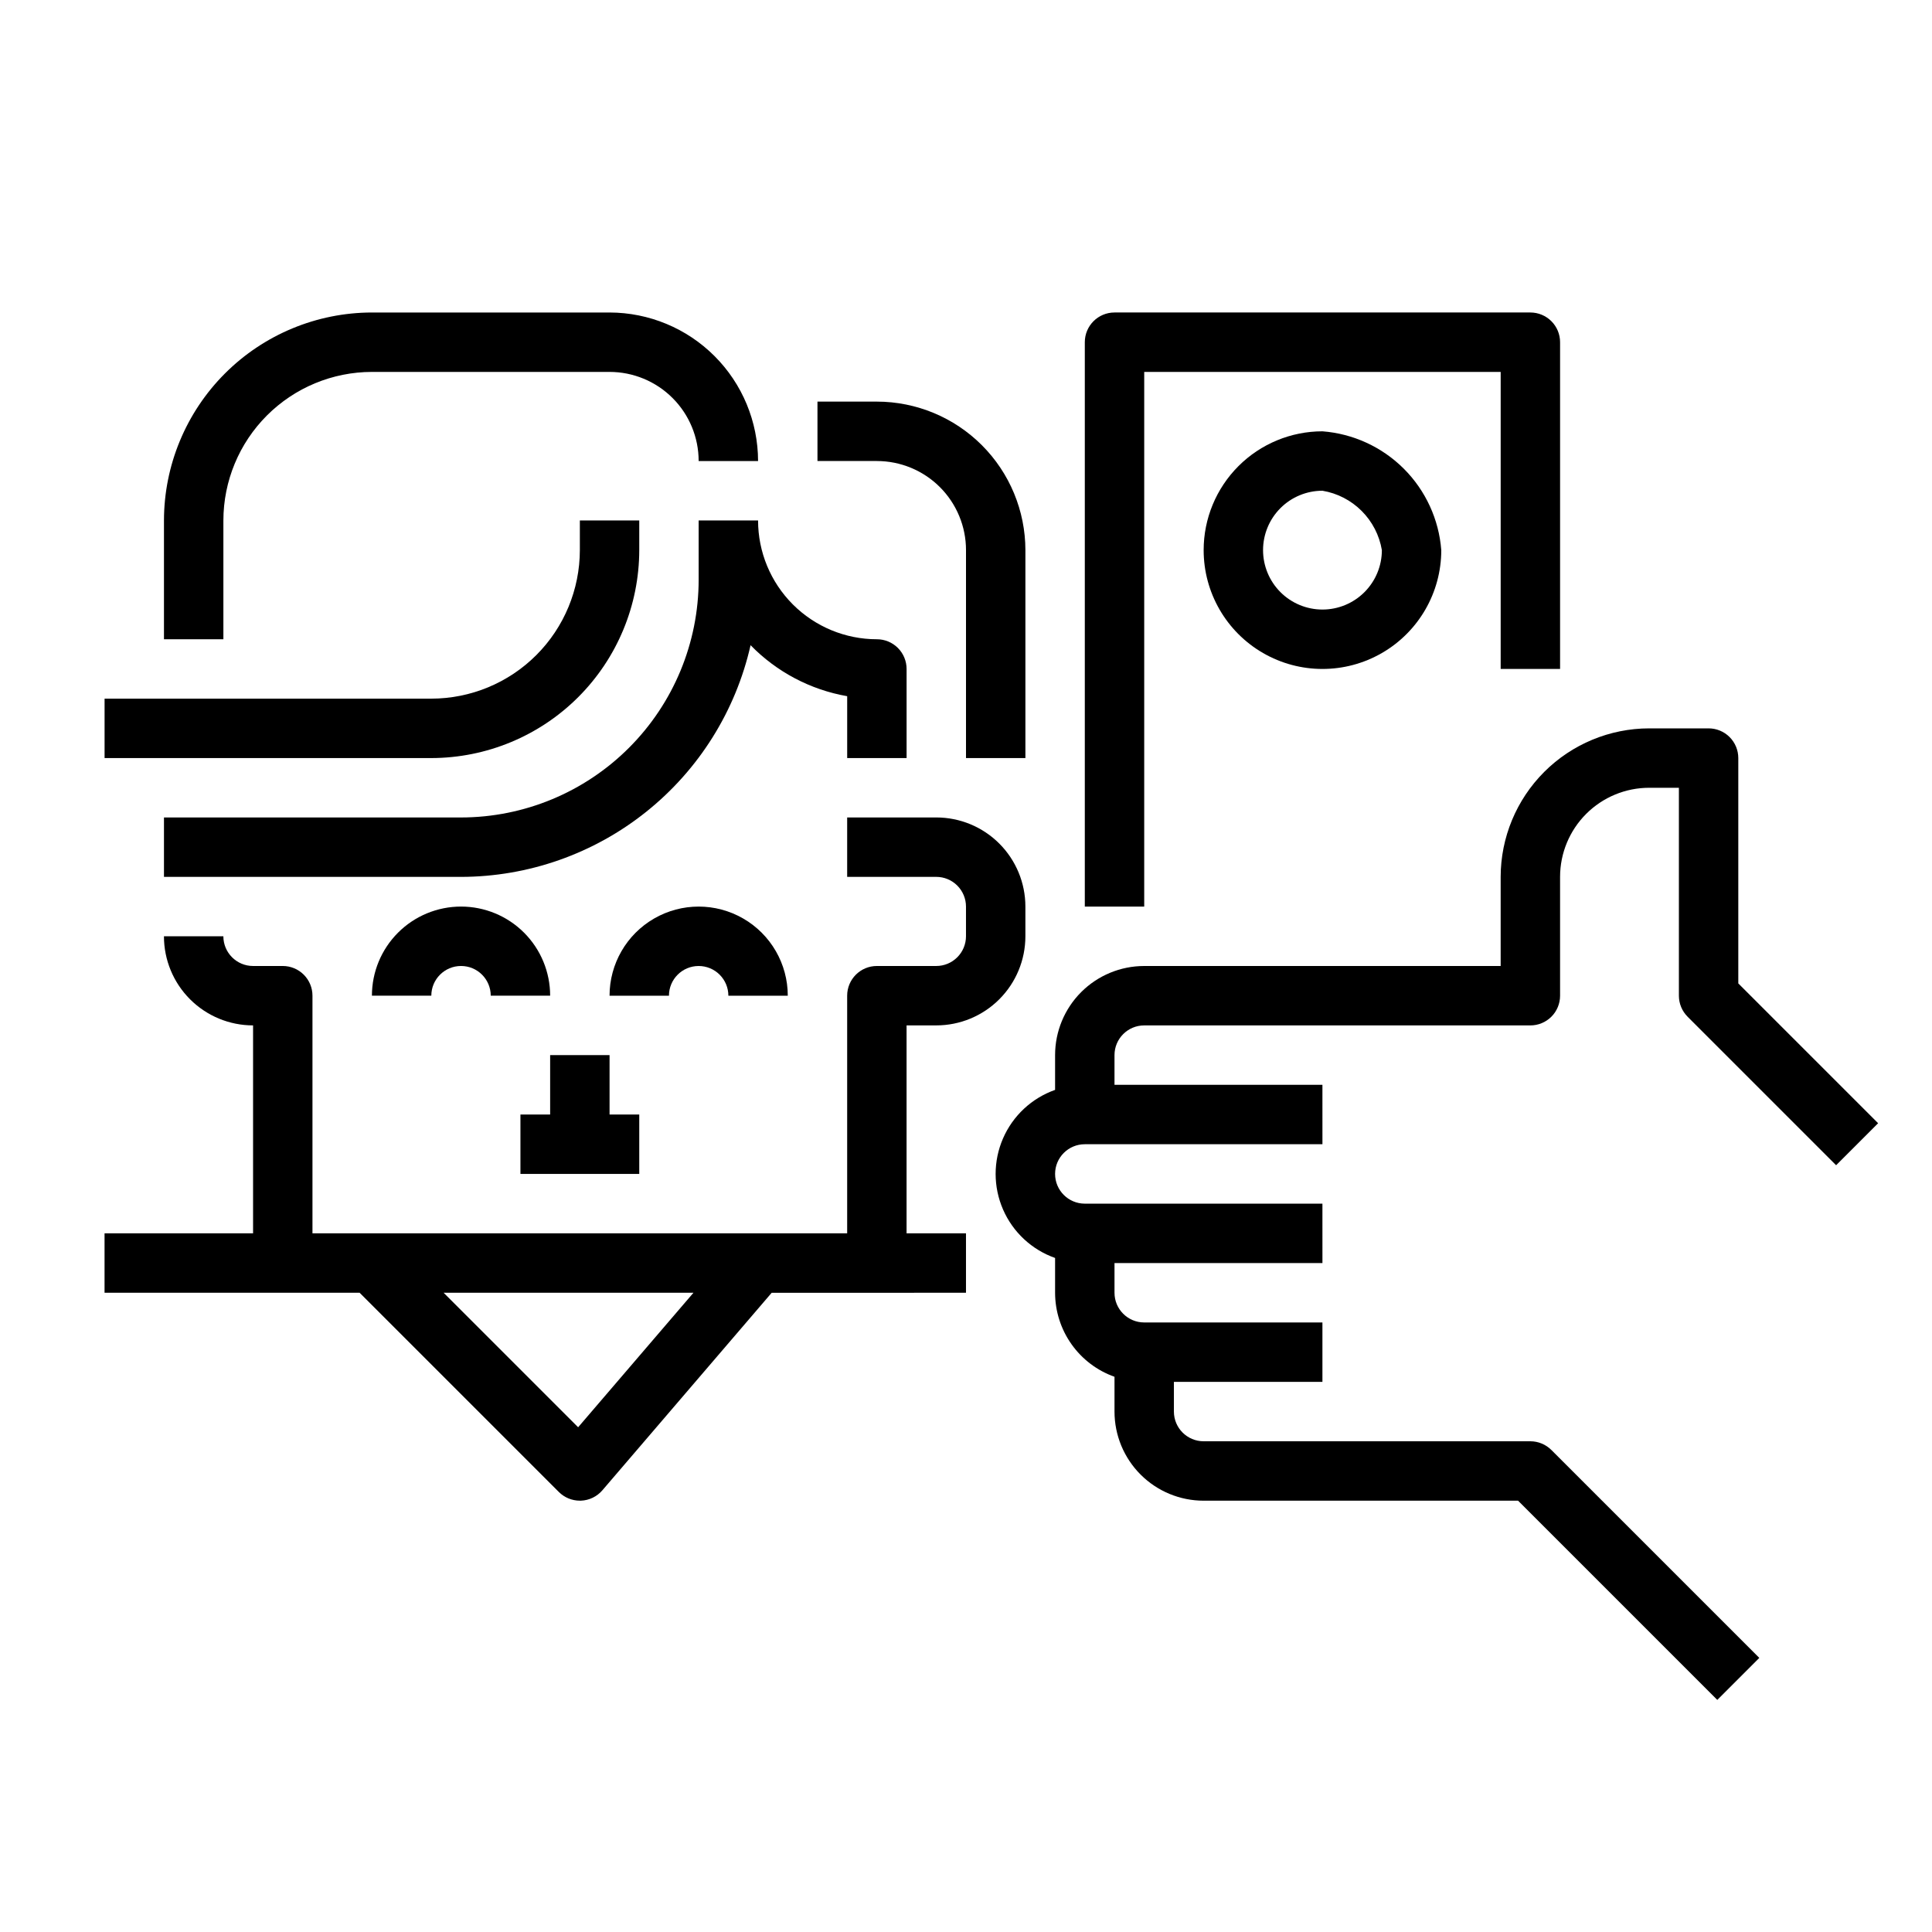 <?xml version="1.0" encoding="UTF-8"?>
<!-- Uploaded to: ICON Repo, www.svgrepo.com, Generator: ICON Repo Mixer Tools -->
<svg fill="#000000" width="800px" height="800px" version="1.1" viewBox="144 144 512 512" xmlns="http://www.w3.org/2000/svg">
 <g>
  <path d="m447.23 242.56h94.465v78.719h15.742v-86.59c0-2.09-0.828-4.09-2.305-5.566-1.477-1.477-3.477-2.309-5.566-2.309h-110.21c-4.348 0-7.871 3.527-7.871 7.875v149.57h15.742z"/>
  <path d="m462.98 289.79c0 11.25 6 21.645 15.742 27.27s21.746 5.625 31.488 0c9.742-5.625 15.742-16.02 15.742-27.27-0.625-8.141-4.144-15.789-9.918-21.566-5.777-5.773-13.426-9.293-21.57-9.922-8.348 0-16.359 3.32-22.262 9.223-5.906 5.906-9.223 13.914-9.223 22.266zm47.23 0c0 4.176-1.66 8.18-4.613 11.133-2.949 2.953-6.957 4.613-11.133 4.613-4.172 0-8.18-1.66-11.133-4.613-2.949-2.953-4.609-6.957-4.609-11.133 0-4.176 1.66-8.18 4.609-11.133 2.953-2.953 6.961-4.609 11.133-4.609 3.938 0.66 7.57 2.531 10.391 5.356 2.82 2.82 4.695 6.453 5.356 10.387z"/>
  <path d="m591.23 413.44 39.359 39.359 11.133-11.133-37.055-37.051v-59.719c0-2.09-0.832-4.09-2.305-5.566-1.477-1.477-3.481-2.305-5.566-2.305h-15.746c-10.434 0.012-20.438 4.164-27.816 11.539-7.379 7.379-11.531 17.387-11.543 27.82v23.617h-94.465c-6.262 0-12.27 2.488-16.699 6.914-4.43 4.43-6.918 10.438-6.918 16.699v9.219c-6.18 2.184-11.176 6.836-13.793 12.848-2.617 6.008-2.617 12.836 0 18.848 2.617 6.012 7.613 10.664 13.793 12.844v9.219c0.008 4.883 1.523 9.645 4.344 13.633 2.816 3.988 6.801 7.004 11.402 8.637v9.219c0 6.266 2.488 12.27 6.918 16.699 4.426 4.43 10.434 6.918 16.699 6.918h83.332l52.797 52.797 11.133-11.133-55.105-55.105v0.004c-1.477-1.477-3.477-2.305-5.566-2.309h-86.59c-4.348 0-7.875-3.523-7.875-7.871v-7.871h39.359v-15.746h-47.23c-4.348 0-7.871-3.523-7.871-7.871v-7.871h55.105l-0.004-15.742h-62.973c-4.348 0-7.875-3.527-7.875-7.875 0-4.348 3.527-7.871 7.875-7.871h62.977l-0.004-15.742h-55.102v-7.875c0-4.348 3.523-7.871 7.871-7.871h102.34c2.09 0 4.09-0.828 5.566-2.305 1.477-1.477 2.305-3.481 2.305-5.566v-31.488c0-6.266 2.488-12.27 6.918-16.699 4.43-4.43 10.438-6.918 16.699-6.918h7.871v55.105c0 2.086 0.832 4.09 2.309 5.566z"/>
  <path d="m384.25 415.74h7.871c6.266 0 12.273-2.488 16.699-6.918 4.43-4.426 6.918-10.434 6.918-16.699v-7.871c0-6.262-2.488-12.27-6.918-16.699-4.426-4.43-10.434-6.918-16.699-6.918h-23.613v15.742h23.617l-0.004 0.004c2.09 0 4.09 0.828 5.566 2.305 1.477 1.477 2.309 3.481 2.309 5.566v7.871c0 2.09-0.832 4.09-2.309 5.566-1.477 1.477-3.477 2.309-5.566 2.309h-15.742c-4.348 0-7.871 3.523-7.871 7.871v62.977h-141.7v-62.977c0-2.09-0.828-4.09-2.305-5.566-1.477-1.477-3.477-2.305-5.566-2.305h-7.871c-4.348 0-7.871-3.527-7.871-7.875h-15.746c0 6.266 2.488 12.273 6.918 16.699 4.43 4.43 10.434 6.918 16.699 6.918v55.105h-39.359v15.742h67.59l52.797 52.797c1.477 1.477 3.477 2.309 5.566 2.309h0.301-0.004c2.191-0.086 4.25-1.082 5.676-2.746l44.871-52.348 51.492-0.004v-15.75h-15.746zm-87.039 106.5-35.652-35.652h66.219z"/>
  <path d="m203.2 281.92c0.012-10.434 4.16-20.438 11.539-27.816 7.379-7.379 17.383-11.531 27.82-11.543h62.977c6.262 0 12.27 2.488 16.699 6.918 4.43 4.426 6.914 10.434 6.914 16.699h15.746c-0.012-10.438-4.164-20.441-11.543-27.82-7.379-7.379-17.383-11.527-27.816-11.543h-62.977c-14.609 0.02-28.613 5.832-38.945 16.16-10.328 10.332-16.141 24.336-16.16 38.945v31.488h15.746z"/>
  <path d="m400 289.79v55.105h15.742v-55.105c-0.012-10.434-4.164-20.438-11.543-27.816-7.379-7.379-17.383-11.531-27.816-11.543h-15.746v15.742h15.742l0.004 0.004c6.262 0 12.27 2.488 16.699 6.914 4.43 4.43 6.918 10.438 6.918 16.699z"/>
  <path d="m329.15 400c2.09 0 4.094 0.828 5.566 2.305 1.477 1.477 2.309 3.477 2.309 5.566h15.742c0-8.438-4.5-16.234-11.809-20.453-7.305-4.219-16.309-4.219-23.613 0-7.309 4.219-11.809 12.016-11.809 20.453h15.742c0-4.348 3.523-7.871 7.871-7.871z"/>
  <path d="m266.18 384.25c-6.266 0-12.273 2.488-16.699 6.918-4.43 4.43-6.918 10.434-6.918 16.699h15.742c0-4.348 3.527-7.871 7.875-7.871 4.348 0 7.871 3.523 7.871 7.871h15.742c0-6.266-2.488-12.27-6.914-16.699-4.43-4.43-10.438-6.918-16.699-6.918z"/>
  <path d="m313.41 439.36h-7.871v-15.746h-15.746v15.746h-7.871v15.742h31.488z"/>
  <path d="m329.15 281.92v15.746c-0.016 16.695-6.656 32.703-18.465 44.508-11.805 11.809-27.812 18.449-44.508 18.465h-78.723v15.742l78.723 0.004c17.852-0.031 35.168-6.121 49.109-17.277 13.941-11.152 23.68-26.711 27.625-44.125 6.902 7.086 15.859 11.812 25.602 13.516v16.398h15.742v-23.617c0-2.086-0.828-4.09-2.305-5.566-1.477-1.477-3.481-2.305-5.566-2.305-8.352 0-16.359-3.316-22.266-9.223s-9.223-13.914-9.223-22.266z"/>
  <path d="m313.41 289.79v-7.871h-15.742v7.871c-0.016 10.438-4.164 20.441-11.543 27.82s-17.383 11.527-27.82 11.539h-86.59v15.742l86.59 0.004c14.609-0.02 28.613-5.832 38.945-16.16 10.328-10.332 16.141-24.336 16.16-38.945z"/>
 </g>
</svg>